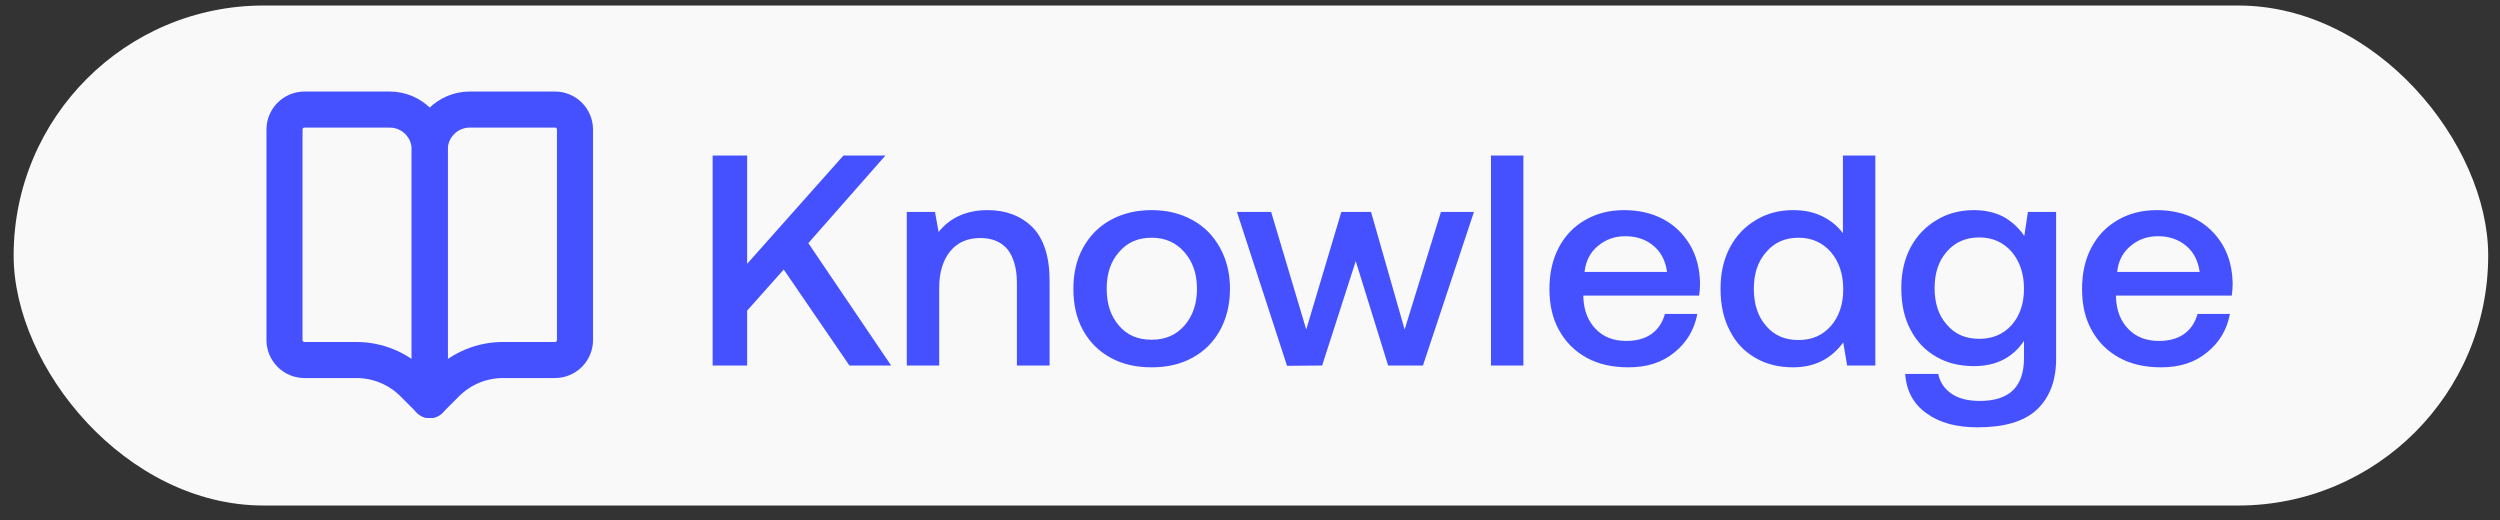 <svg width="125" height="26" viewBox="0 0 125 26" fill="none" xmlns="http://www.w3.org/2000/svg">
<rect x="0" y="0" width="125" height="26" fill="#333333" stroke="none"/>
<rect x="0.682" y="0.276" width="123.728" height="25" rx="12.5" fill="#F9F9F9"/>
<g clip-path="url(#clip0_8502_31334)">
<path d="M28.75 6.479C28.75 5.926 28.302 5.478 27.748 5.478H23.49C22.383 5.478 21.486 6.375 21.486 7.481V20.005L22.316 19.175C23.068 18.424 24.087 18.001 25.15 18.001H27.748C28.302 18.001 28.75 17.553 28.75 16.999V6.479Z" stroke="#4551FF" stroke-width="1.803" stroke-linecap="round" stroke-linejoin="round"/>
<path d="M14.225 6.479C14.225 5.926 14.673 5.478 15.226 5.478H19.485C20.591 5.478 21.488 6.375 21.488 7.481V20.005L20.658 19.175C19.907 18.424 18.887 18.001 17.825 18.001H15.226C14.673 18.001 14.225 17.553 14.225 16.999V6.479Z" stroke="#4551FF" stroke-width="1.803" stroke-linecap="round" stroke-linejoin="round"/>
</g>
<path d="M35.632 7.776H37.357V13.191L42.172 7.776H44.272L40.417 12.156L44.557 18.276H42.472L39.187 13.476L37.357 15.531V18.276H35.632V7.776ZM51.61 11.346C52.18 11.916 52.48 12.816 52.48 14.046V18.276H50.845V14.136C50.845 13.416 50.68 12.861 50.38 12.471C50.065 12.096 49.615 11.901 49.015 11.901C48.37 11.901 47.86 12.126 47.5 12.576C47.14 13.026 46.96 13.626 46.96 14.406V18.276H45.34V10.596H46.75L46.93 11.601C47.5 10.881 48.325 10.506 49.39 10.506C50.29 10.506 51.04 10.791 51.61 11.346ZM55.529 17.886C54.929 17.556 54.479 17.106 54.149 16.506C53.819 15.906 53.669 15.216 53.669 14.436C53.669 13.671 53.819 12.996 54.149 12.396C54.479 11.796 54.929 11.331 55.529 11.001C56.129 10.671 56.804 10.506 57.584 10.506C58.349 10.506 59.024 10.671 59.624 11.001C60.224 11.331 60.674 11.796 61.004 12.396C61.334 12.996 61.499 13.671 61.499 14.436C61.499 15.216 61.334 15.906 61.004 16.506C60.674 17.106 60.224 17.556 59.624 17.886C59.024 18.216 58.349 18.366 57.584 18.366C56.804 18.366 56.129 18.216 55.529 17.886ZM59.219 16.281C59.639 15.801 59.849 15.186 59.849 14.436C59.849 13.686 59.639 13.086 59.219 12.606C58.799 12.126 58.259 11.886 57.584 11.886C56.894 11.886 56.354 12.126 55.949 12.606C55.529 13.086 55.334 13.686 55.334 14.436C55.334 15.186 55.529 15.801 55.949 16.281C56.354 16.761 56.894 16.986 57.584 16.986C58.259 16.986 58.799 16.761 59.219 16.281ZM61.847 10.596H63.557L65.312 16.476L67.067 10.596H68.552L70.232 16.476L72.047 10.596H73.697L71.147 18.276H69.407L67.787 13.056L66.107 18.276L64.352 18.291L61.847 10.596ZM74.549 7.776H76.169V18.276H74.549V7.776ZM77.937 12.381C78.252 11.781 78.687 11.331 79.257 11.001C79.827 10.671 80.472 10.506 81.207 10.506C81.942 10.506 82.587 10.656 83.157 10.956C83.727 11.256 84.162 11.691 84.492 12.231C84.822 12.786 84.987 13.431 85.002 14.166C85.002 14.376 84.987 14.571 84.957 14.781H79.167V14.871C79.197 15.546 79.407 16.071 79.797 16.461C80.172 16.851 80.682 17.046 81.312 17.046C81.807 17.046 82.227 16.941 82.572 16.701C82.902 16.461 83.127 16.131 83.247 15.696H84.867C84.717 16.476 84.342 17.121 83.727 17.616C83.112 18.126 82.347 18.366 81.432 18.366C80.622 18.366 79.932 18.216 79.332 17.886C78.732 17.556 78.282 17.106 77.952 16.506C77.622 15.921 77.472 15.231 77.472 14.451C77.472 13.671 77.622 12.981 77.937 12.381ZM83.352 13.596C83.277 13.041 83.052 12.606 82.677 12.291C82.302 11.976 81.837 11.811 81.267 11.811C80.727 11.811 80.277 11.976 79.887 12.306C79.497 12.636 79.287 13.056 79.227 13.596H83.352ZM93.767 7.776V18.276H92.357L92.162 17.121C91.547 17.961 90.707 18.366 89.657 18.366C88.952 18.366 88.322 18.216 87.782 17.901C87.227 17.586 86.792 17.136 86.492 16.536C86.177 15.936 86.027 15.246 86.027 14.436C86.027 13.656 86.177 12.981 86.492 12.381C86.807 11.781 87.242 11.331 87.797 11.001C88.337 10.671 88.967 10.506 89.657 10.506C90.212 10.506 90.707 10.611 91.127 10.821C91.547 11.031 91.877 11.301 92.147 11.661V7.776H93.767ZM91.547 16.296C91.952 15.831 92.162 15.216 92.162 14.466C92.162 13.701 91.952 13.086 91.547 12.606C91.127 12.126 90.587 11.886 89.927 11.886C89.252 11.886 88.712 12.126 88.307 12.606C87.887 13.086 87.692 13.686 87.692 14.436C87.692 15.201 87.887 15.816 88.307 16.296C88.712 16.776 89.252 17.001 89.927 17.001C90.587 17.001 91.127 16.776 91.547 16.296ZM102.805 10.596V17.961C102.805 19.041 102.475 19.881 101.845 20.481C101.2 21.081 100.21 21.366 98.875 21.366C97.825 21.366 96.985 21.141 96.34 20.676C95.68 20.211 95.32 19.551 95.26 18.696H96.91C97 19.131 97.24 19.461 97.6 19.701C97.96 19.941 98.425 20.046 98.995 20.046C100.465 20.046 101.2 19.341 101.2 17.901V17.046C100.63 17.886 99.805 18.306 98.695 18.306C97.99 18.306 97.36 18.156 96.82 17.841C96.265 17.526 95.83 17.076 95.53 16.491C95.215 15.906 95.065 15.216 95.065 14.406C95.065 13.641 95.215 12.966 95.53 12.366C95.845 11.781 96.28 11.331 96.835 11.001C97.375 10.671 98.005 10.506 98.695 10.506C99.265 10.506 99.775 10.626 100.195 10.851C100.615 11.091 100.945 11.406 101.215 11.796L101.395 10.596H102.805ZM100.585 16.251C100.99 15.786 101.2 15.186 101.2 14.436C101.2 13.686 100.99 13.071 100.585 12.591C100.165 12.111 99.625 11.871 98.965 11.871C98.29 11.871 97.75 12.111 97.345 12.576C96.925 13.056 96.73 13.656 96.73 14.406C96.73 15.156 96.925 15.771 97.345 16.236C97.75 16.716 98.29 16.941 98.965 16.941C99.625 16.941 100.165 16.716 100.585 16.251ZM104.568 12.381C104.883 11.781 105.318 11.331 105.888 11.001C106.458 10.671 107.103 10.506 107.838 10.506C108.573 10.506 109.218 10.656 109.788 10.956C110.358 11.256 110.793 11.691 111.123 12.231C111.453 12.786 111.618 13.431 111.633 14.166C111.633 14.376 111.618 14.571 111.588 14.781H105.798V14.871C105.828 15.546 106.038 16.071 106.428 16.461C106.803 16.851 107.313 17.046 107.943 17.046C108.438 17.046 108.858 16.941 109.203 16.701C109.533 16.461 109.758 16.131 109.878 15.696H111.498C111.348 16.476 110.973 17.121 110.358 17.616C109.743 18.126 108.978 18.366 108.063 18.366C107.253 18.366 106.563 18.216 105.963 17.886C105.363 17.556 104.913 17.106 104.583 16.506C104.253 15.921 104.103 15.231 104.103 14.451C104.103 13.671 104.253 12.981 104.568 12.381ZM109.983 13.596C109.908 13.041 109.683 12.606 109.308 12.291C108.933 11.976 108.468 11.811 107.898 11.811C107.358 11.811 106.908 11.976 106.518 12.306C106.128 12.636 105.918 13.056 105.858 13.596H109.983Z" fill="#4551FF"/>
<defs>
<clipPath id="clip0_8502_31334">
<rect width="18.728" height="18.248" fill="white" transform="translate(12.682 2.652)"/>
</clipPath>
</defs>
</svg>
